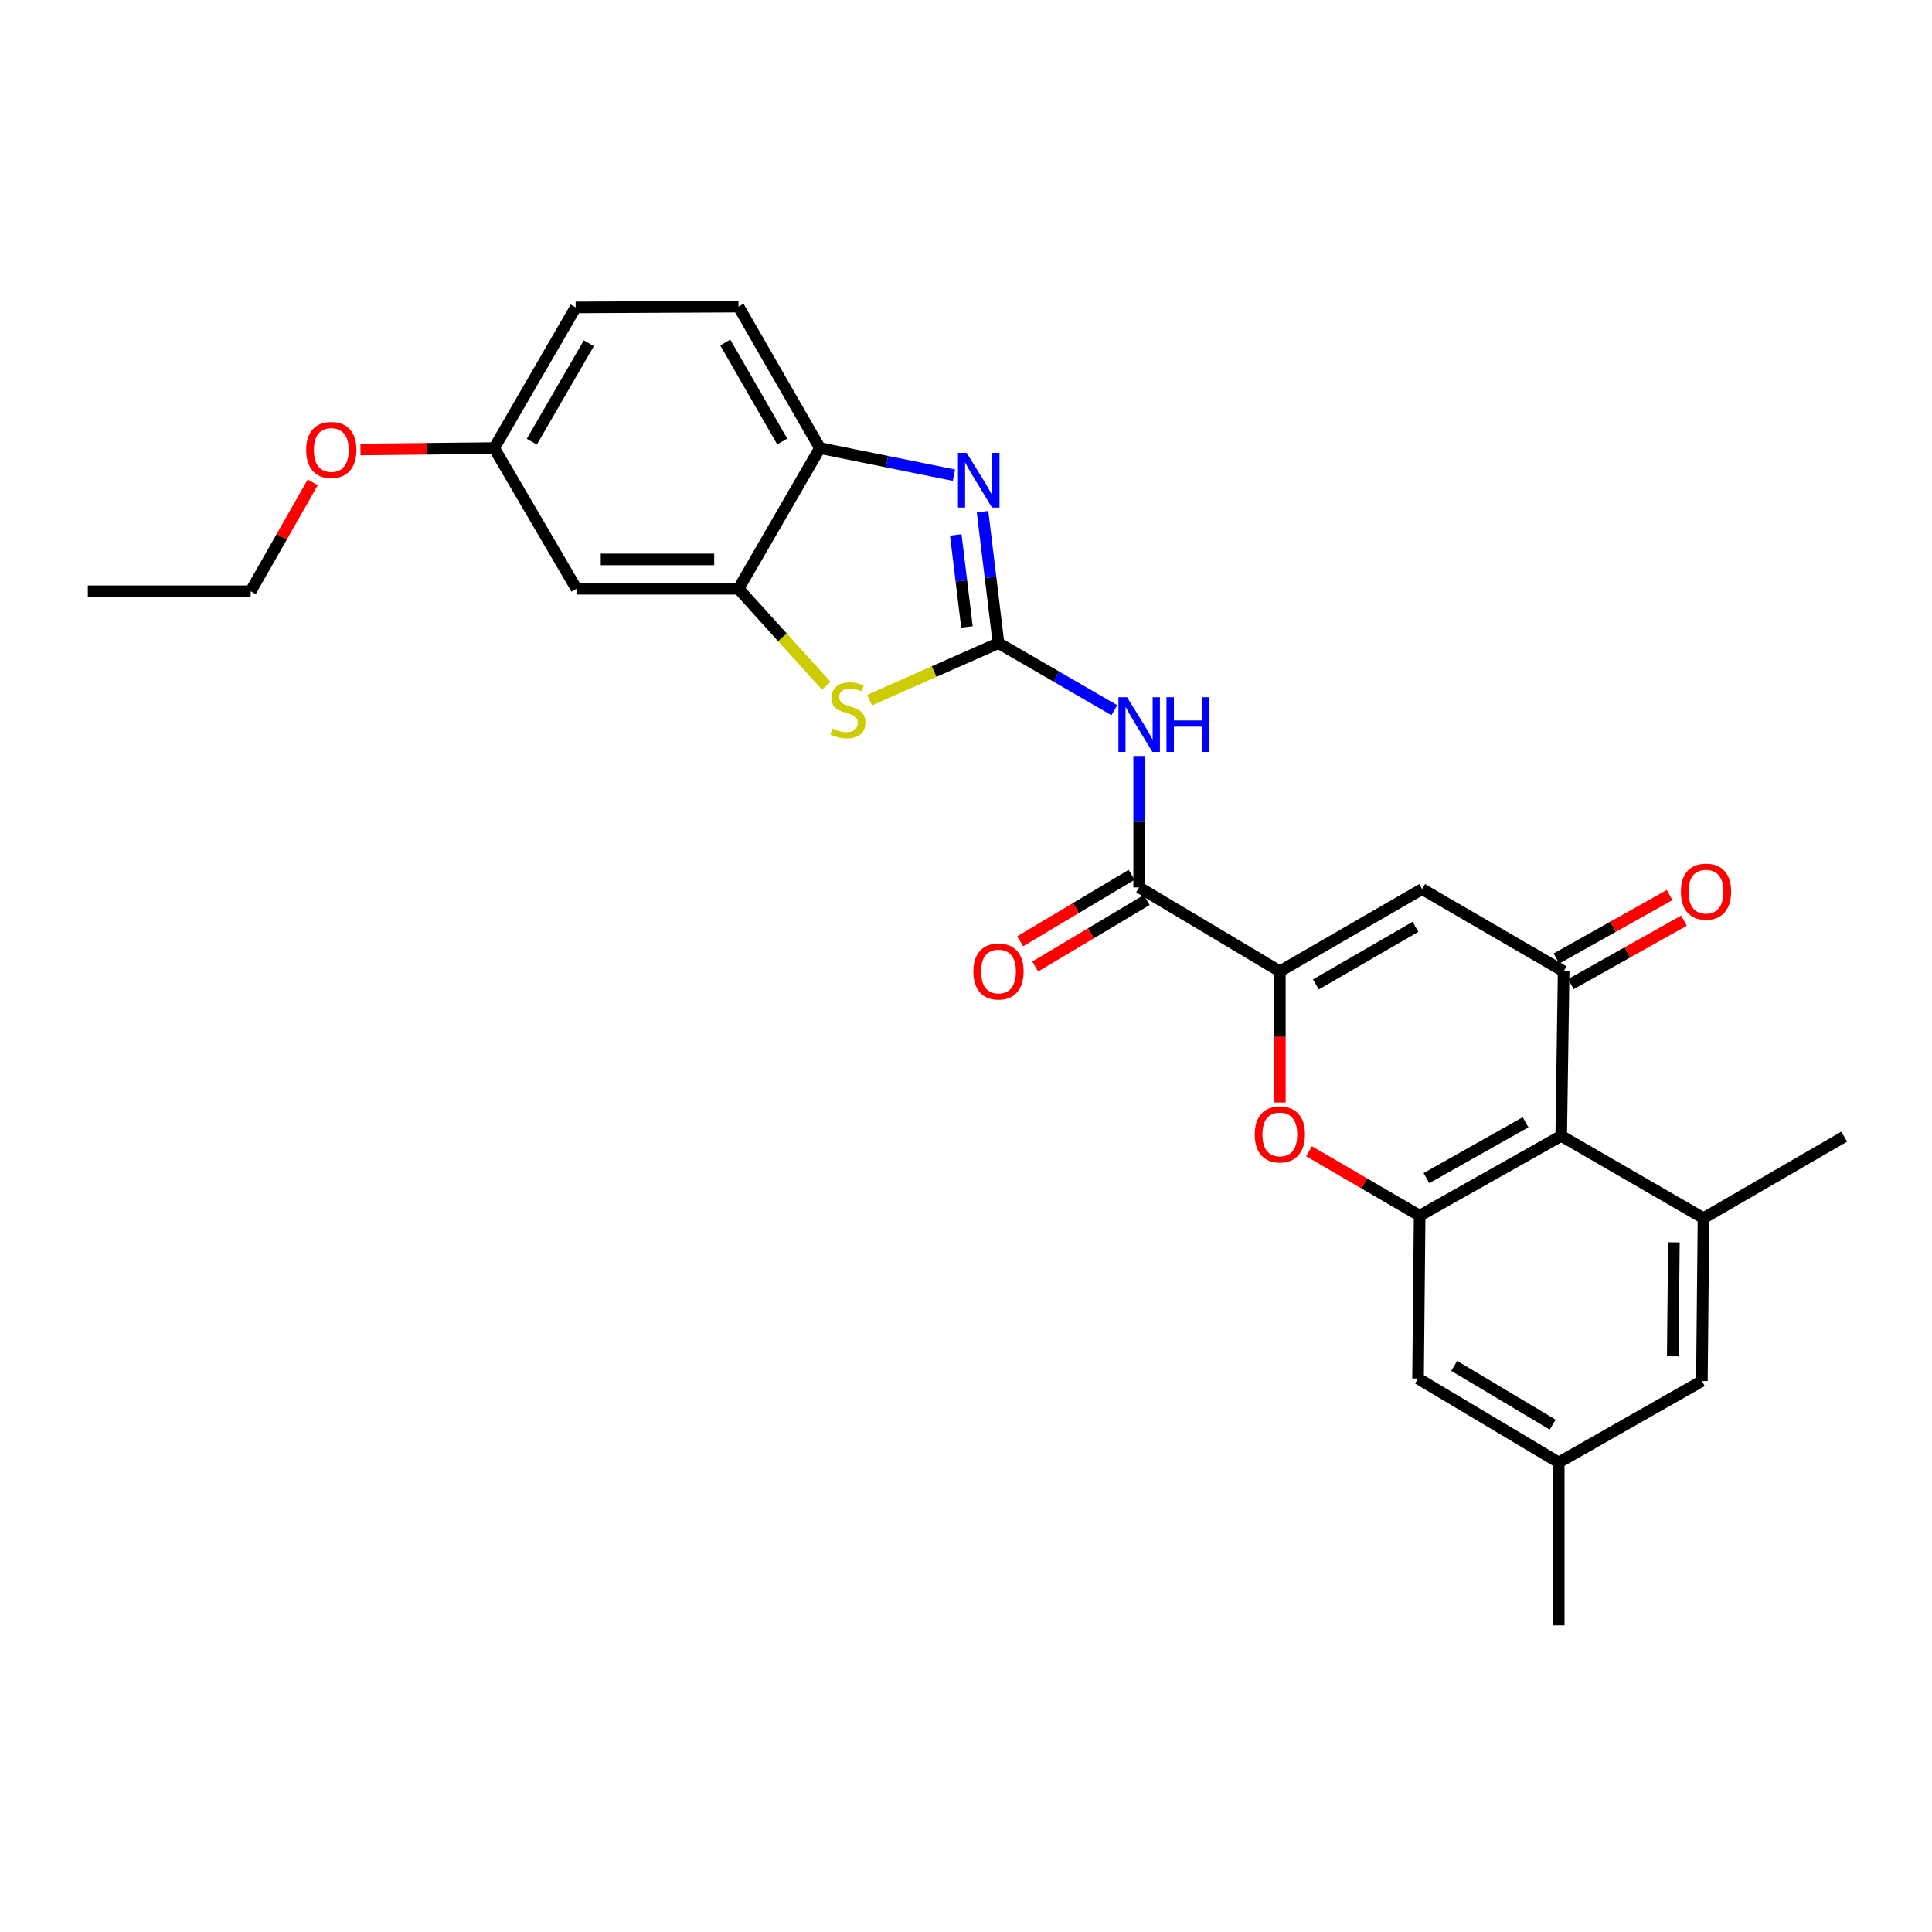 <?xml version='1.0' encoding='iso-8859-1'?>
<svg version='1.1' baseProfile='full'
              xmlns='http://www.w3.org/2000/svg'
                      xmlns:rdkit='http://www.rdkit.org/xml'
                      xmlns:xlink='http://www.w3.org/1999/xlink'
                  xml:space='preserve'
width='1000px' height='1000px' viewBox='0 0 1000 1000'>
<!-- END OF HEADER -->
<rect style='opacity:1.0;fill:#FFFFFF;stroke:none' width='1000' height='1000' x='0' y='0'> </rect>
<path class='bond-1' d='M 516.817,332.867 L 512.69,298.852' style='fill:none;fill-rule:evenodd;stroke:#000000;stroke-width:6px;stroke-linecap:butt;stroke-linejoin:miter;stroke-opacity:1' />
<path class='bond-1' d='M 512.69,298.852 L 508.564,264.836' style='fill:none;fill-rule:evenodd;stroke:#0000FF;stroke-width:6px;stroke-linecap:butt;stroke-linejoin:miter;stroke-opacity:1' />
<path class='bond-1' d='M 500.486,324.494 L 497.597,300.683' style='fill:none;fill-rule:evenodd;stroke:#000000;stroke-width:6px;stroke-linecap:butt;stroke-linejoin:miter;stroke-opacity:1' />
<path class='bond-1' d='M 497.597,300.683 L 494.709,276.872' style='fill:none;fill-rule:evenodd;stroke:#0000FF;stroke-width:6px;stroke-linecap:butt;stroke-linejoin:miter;stroke-opacity:1' />
<path class='bond-3' d='M 516.817,332.867 L 546.8,350.231' style='fill:none;fill-rule:evenodd;stroke:#000000;stroke-width:6px;stroke-linecap:butt;stroke-linejoin:miter;stroke-opacity:1' />
<path class='bond-3' d='M 546.8,350.231 L 576.783,367.595' style='fill:none;fill-rule:evenodd;stroke:#0000FF;stroke-width:6px;stroke-linecap:butt;stroke-linejoin:miter;stroke-opacity:1' />
<path class='bond-8' d='M 516.817,332.867 L 483.454,347.627' style='fill:none;fill-rule:evenodd;stroke:#000000;stroke-width:6px;stroke-linecap:butt;stroke-linejoin:miter;stroke-opacity:1' />
<path class='bond-8' d='M 483.454,347.627 L 450.091,362.387' style='fill:none;fill-rule:evenodd;stroke:#CCCC00;stroke-width:6px;stroke-linecap:butt;stroke-linejoin:miter;stroke-opacity:1' />
<path class='bond-0' d='M 662.445,502.754 L 589.627,459.321' style='fill:none;fill-rule:evenodd;stroke:#000000;stroke-width:6px;stroke-linecap:butt;stroke-linejoin:miter;stroke-opacity:1' />
<path class='bond-4' d='M 662.445,502.754 L 736.091,460.183' style='fill:none;fill-rule:evenodd;stroke:#000000;stroke-width:6px;stroke-linecap:butt;stroke-linejoin:miter;stroke-opacity:1' />
<path class='bond-4' d='M 681.101,509.531 L 732.653,479.731' style='fill:none;fill-rule:evenodd;stroke:#000000;stroke-width:6px;stroke-linecap:butt;stroke-linejoin:miter;stroke-opacity:1' />
<path class='bond-6' d='M 662.445,502.754 L 662.445,536.705' style='fill:none;fill-rule:evenodd;stroke:#000000;stroke-width:6px;stroke-linecap:butt;stroke-linejoin:miter;stroke-opacity:1' />
<path class='bond-6' d='M 662.445,536.705 L 662.445,570.656' style='fill:none;fill-rule:evenodd;stroke:#FF0000;stroke-width:6px;stroke-linecap:butt;stroke-linejoin:miter;stroke-opacity:1' />
<path class='bond-12' d='M 493.752,245.957 L 459.069,238.944' style='fill:none;fill-rule:evenodd;stroke:#0000FF;stroke-width:6px;stroke-linecap:butt;stroke-linejoin:miter;stroke-opacity:1' />
<path class='bond-12' d='M 459.069,238.944 L 424.386,231.93' style='fill:none;fill-rule:evenodd;stroke:#000000;stroke-width:6px;stroke-linecap:butt;stroke-linejoin:miter;stroke-opacity:1' />
<path class='bond-2' d='M 809.331,502.754 L 736.091,460.183' style='fill:none;fill-rule:evenodd;stroke:#000000;stroke-width:6px;stroke-linecap:butt;stroke-linejoin:miter;stroke-opacity:1' />
<path class='bond-16' d='M 813.049,509.384 L 842.341,492.961' style='fill:none;fill-rule:evenodd;stroke:#000000;stroke-width:6px;stroke-linecap:butt;stroke-linejoin:miter;stroke-opacity:1' />
<path class='bond-16' d='M 842.341,492.961 L 871.634,476.537' style='fill:none;fill-rule:evenodd;stroke:#FF0000;stroke-width:6px;stroke-linecap:butt;stroke-linejoin:miter;stroke-opacity:1' />
<path class='bond-16' d='M 805.614,496.123 L 834.906,479.699' style='fill:none;fill-rule:evenodd;stroke:#000000;stroke-width:6px;stroke-linecap:butt;stroke-linejoin:miter;stroke-opacity:1' />
<path class='bond-16' d='M 834.906,479.699 L 864.198,463.275' style='fill:none;fill-rule:evenodd;stroke:#FF0000;stroke-width:6px;stroke-linecap:butt;stroke-linejoin:miter;stroke-opacity:1' />
<path class='bond-29' d='M 809.331,502.754 L 808.081,587.929' style='fill:none;fill-rule:evenodd;stroke:#000000;stroke-width:6px;stroke-linecap:butt;stroke-linejoin:miter;stroke-opacity:1' />
<path class='bond-9' d='M 589.627,391.3 L 589.627,425.31' style='fill:none;fill-rule:evenodd;stroke:#0000FF;stroke-width:6px;stroke-linecap:butt;stroke-linejoin:miter;stroke-opacity:1' />
<path class='bond-9' d='M 589.627,425.31 L 589.627,459.321' style='fill:none;fill-rule:evenodd;stroke:#000000;stroke-width:6px;stroke-linecap:butt;stroke-linejoin:miter;stroke-opacity:1' />
<path class='bond-5' d='M 808.081,587.929 L 734.799,629.233' style='fill:none;fill-rule:evenodd;stroke:#000000;stroke-width:6px;stroke-linecap:butt;stroke-linejoin:miter;stroke-opacity:1' />
<path class='bond-5' d='M 789.624,580.88 L 738.326,609.792' style='fill:none;fill-rule:evenodd;stroke:#000000;stroke-width:6px;stroke-linecap:butt;stroke-linejoin:miter;stroke-opacity:1' />
<path class='bond-11' d='M 808.081,587.929 L 881.736,630.525' style='fill:none;fill-rule:evenodd;stroke:#000000;stroke-width:6px;stroke-linecap:butt;stroke-linejoin:miter;stroke-opacity:1' />
<path class='bond-7' d='M 677.538,595.877 L 706.169,612.555' style='fill:none;fill-rule:evenodd;stroke:#FF0000;stroke-width:6px;stroke-linecap:butt;stroke-linejoin:miter;stroke-opacity:1' />
<path class='bond-7' d='M 706.169,612.555 L 734.799,629.233' style='fill:none;fill-rule:evenodd;stroke:#000000;stroke-width:6px;stroke-linecap:butt;stroke-linejoin:miter;stroke-opacity:1' />
<path class='bond-14' d='M 734.799,629.233 L 733.979,713.522' style='fill:none;fill-rule:evenodd;stroke:#000000;stroke-width:6px;stroke-linecap:butt;stroke-linejoin:miter;stroke-opacity:1' />
<path class='bond-10' d='M 427.69,354.979 L 404.968,329.868' style='fill:none;fill-rule:evenodd;stroke:#CCCC00;stroke-width:6px;stroke-linecap:butt;stroke-linejoin:miter;stroke-opacity:1' />
<path class='bond-10' d='M 404.968,329.868 L 382.246,304.757' style='fill:none;fill-rule:evenodd;stroke:#000000;stroke-width:6px;stroke-linecap:butt;stroke-linejoin:miter;stroke-opacity:1' />
<path class='bond-17' d='M 585.732,452.793 L 556.887,469.999' style='fill:none;fill-rule:evenodd;stroke:#000000;stroke-width:6px;stroke-linecap:butt;stroke-linejoin:miter;stroke-opacity:1' />
<path class='bond-17' d='M 556.887,469.999 L 528.042,487.206' style='fill:none;fill-rule:evenodd;stroke:#FF0000;stroke-width:6px;stroke-linecap:butt;stroke-linejoin:miter;stroke-opacity:1' />
<path class='bond-17' d='M 593.521,465.85 L 564.676,483.056' style='fill:none;fill-rule:evenodd;stroke:#000000;stroke-width:6px;stroke-linecap:butt;stroke-linejoin:miter;stroke-opacity:1' />
<path class='bond-17' d='M 564.676,483.056 L 535.831,500.263' style='fill:none;fill-rule:evenodd;stroke:#FF0000;stroke-width:6px;stroke-linecap:butt;stroke-linejoin:miter;stroke-opacity:1' />
<path class='bond-13' d='M 382.246,304.757 L 298.371,304.757' style='fill:none;fill-rule:evenodd;stroke:#000000;stroke-width:6px;stroke-linecap:butt;stroke-linejoin:miter;stroke-opacity:1' />
<path class='bond-13' d='M 369.665,289.553 L 310.952,289.553' style='fill:none;fill-rule:evenodd;stroke:#000000;stroke-width:6px;stroke-linecap:butt;stroke-linejoin:miter;stroke-opacity:1' />
<path class='bond-27' d='M 382.246,304.757 L 424.386,231.93' style='fill:none;fill-rule:evenodd;stroke:#000000;stroke-width:6px;stroke-linecap:butt;stroke-linejoin:miter;stroke-opacity:1' />
<path class='bond-22' d='M 881.736,630.525 L 954.545,588.335' style='fill:none;fill-rule:evenodd;stroke:#000000;stroke-width:6px;stroke-linecap:butt;stroke-linejoin:miter;stroke-opacity:1' />
<path class='bond-30' d='M 881.736,630.525 L 880.891,714.814' style='fill:none;fill-rule:evenodd;stroke:#000000;stroke-width:6px;stroke-linecap:butt;stroke-linejoin:miter;stroke-opacity:1' />
<path class='bond-30' d='M 866.406,643.016 L 865.815,702.018' style='fill:none;fill-rule:evenodd;stroke:#000000;stroke-width:6px;stroke-linecap:butt;stroke-linejoin:miter;stroke-opacity:1' />
<path class='bond-19' d='M 424.386,231.93 L 382.246,158.707' style='fill:none;fill-rule:evenodd;stroke:#000000;stroke-width:6px;stroke-linecap:butt;stroke-linejoin:miter;stroke-opacity:1' />
<path class='bond-19' d='M 404.888,228.53 L 375.389,177.274' style='fill:none;fill-rule:evenodd;stroke:#000000;stroke-width:6px;stroke-linecap:butt;stroke-linejoin:miter;stroke-opacity:1' />
<path class='bond-20' d='M 298.371,304.757 L 255.766,231.93' style='fill:none;fill-rule:evenodd;stroke:#000000;stroke-width:6px;stroke-linecap:butt;stroke-linejoin:miter;stroke-opacity:1' />
<path class='bond-18' d='M 733.979,713.522 L 806.789,756.963' style='fill:none;fill-rule:evenodd;stroke:#000000;stroke-width:6px;stroke-linecap:butt;stroke-linejoin:miter;stroke-opacity:1' />
<path class='bond-18' d='M 752.691,706.981 L 803.658,737.39' style='fill:none;fill-rule:evenodd;stroke:#000000;stroke-width:6px;stroke-linecap:butt;stroke-linejoin:miter;stroke-opacity:1' />
<path class='bond-15' d='M 880.891,714.814 L 806.789,756.963' style='fill:none;fill-rule:evenodd;stroke:#000000;stroke-width:6px;stroke-linecap:butt;stroke-linejoin:miter;stroke-opacity:1' />
<path class='bond-24' d='M 806.789,756.963 L 806.789,841.293' style='fill:none;fill-rule:evenodd;stroke:#000000;stroke-width:6px;stroke-linecap:butt;stroke-linejoin:miter;stroke-opacity:1' />
<path class='bond-21' d='M 382.246,158.707 L 297.957,159.12' style='fill:none;fill-rule:evenodd;stroke:#000000;stroke-width:6px;stroke-linecap:butt;stroke-linejoin:miter;stroke-opacity:1' />
<path class='bond-23' d='M 255.766,231.93 L 221.176,232.294' style='fill:none;fill-rule:evenodd;stroke:#000000;stroke-width:6px;stroke-linecap:butt;stroke-linejoin:miter;stroke-opacity:1' />
<path class='bond-23' d='M 221.176,232.294 L 186.585,232.658' style='fill:none;fill-rule:evenodd;stroke:#FF0000;stroke-width:6px;stroke-linecap:butt;stroke-linejoin:miter;stroke-opacity:1' />
<path class='bond-28' d='M 255.766,231.93 L 297.957,159.12' style='fill:none;fill-rule:evenodd;stroke:#000000;stroke-width:6px;stroke-linecap:butt;stroke-linejoin:miter;stroke-opacity:1' />
<path class='bond-28' d='M 275.25,228.632 L 304.784,177.665' style='fill:none;fill-rule:evenodd;stroke:#000000;stroke-width:6px;stroke-linecap:butt;stroke-linejoin:miter;stroke-opacity:1' />
<path class='bond-25' d='M 161.865,249.684 L 145.804,277.867' style='fill:none;fill-rule:evenodd;stroke:#FF0000;stroke-width:6px;stroke-linecap:butt;stroke-linejoin:miter;stroke-opacity:1' />
<path class='bond-25' d='M 145.804,277.867 L 129.743,306.049' style='fill:none;fill-rule:evenodd;stroke:#000000;stroke-width:6px;stroke-linecap:butt;stroke-linejoin:miter;stroke-opacity:1' />
<path class='bond-26' d='M 129.743,306.049 L 45.455,306.049' style='fill:none;fill-rule:evenodd;stroke:#000000;stroke-width:6px;stroke-linecap:butt;stroke-linejoin:miter;stroke-opacity:1' />
<path  class='atom-2' d='M 500.328 234.393
L 509.608 249.393
Q 510.528 250.873, 512.008 253.553
Q 513.488 256.233, 513.568 256.393
L 513.568 234.393
L 517.328 234.393
L 517.328 262.713
L 513.448 262.713
L 503.488 246.313
Q 502.328 244.393, 501.088 242.193
Q 499.888 239.993, 499.528 239.313
L 499.528 262.713
L 495.848 262.713
L 495.848 234.393
L 500.328 234.393
' fill='#0000FF'/>
<path  class='atom-4' d='M 583.367 360.873
L 592.647 375.873
Q 593.567 377.353, 595.047 380.033
Q 596.527 382.713, 596.607 382.873
L 596.607 360.873
L 600.367 360.873
L 600.367 389.193
L 596.487 389.193
L 586.527 372.793
Q 585.367 370.873, 584.127 368.673
Q 582.927 366.473, 582.567 365.793
L 582.567 389.193
L 578.887 389.193
L 578.887 360.873
L 583.367 360.873
' fill='#0000FF'/>
<path  class='atom-4' d='M 603.767 360.873
L 607.607 360.873
L 607.607 372.913
L 622.087 372.913
L 622.087 360.873
L 625.927 360.873
L 625.927 389.193
L 622.087 389.193
L 622.087 376.113
L 607.607 376.113
L 607.607 389.193
L 603.767 389.193
L 603.767 360.873
' fill='#0000FF'/>
<path  class='atom-7' d='M 649.445 587.164
Q 649.445 580.364, 652.805 576.564
Q 656.165 572.764, 662.445 572.764
Q 668.725 572.764, 672.085 576.564
Q 675.445 580.364, 675.445 587.164
Q 675.445 594.044, 672.045 597.964
Q 668.645 601.844, 662.445 601.844
Q 656.205 601.844, 652.805 597.964
Q 649.445 594.084, 649.445 587.164
M 662.445 598.644
Q 666.765 598.644, 669.085 595.764
Q 671.445 592.844, 671.445 587.164
Q 671.445 581.604, 669.085 578.804
Q 666.765 575.964, 662.445 575.964
Q 658.125 575.964, 655.765 578.764
Q 653.445 581.564, 653.445 587.164
Q 653.445 592.884, 655.765 595.764
Q 658.125 598.644, 662.445 598.644
' fill='#FF0000'/>
<path  class='atom-9' d='M 430.88 377.066
Q 431.2 377.186, 432.52 377.746
Q 433.84 378.306, 435.28 378.666
Q 436.76 378.986, 438.2 378.986
Q 440.88 378.986, 442.44 377.706
Q 444 376.386, 444 374.106
Q 444 372.546, 443.2 371.586
Q 442.44 370.626, 441.24 370.106
Q 440.04 369.586, 438.04 368.986
Q 435.52 368.226, 434 367.506
Q 432.52 366.786, 431.44 365.266
Q 430.4 363.746, 430.4 361.186
Q 430.4 357.626, 432.8 355.426
Q 435.24 353.226, 440.04 353.226
Q 443.32 353.226, 447.04 354.786
L 446.12 357.866
Q 442.72 356.466, 440.16 356.466
Q 437.4 356.466, 435.88 357.626
Q 434.36 358.746, 434.4 360.706
Q 434.4 362.226, 435.16 363.146
Q 435.96 364.066, 437.08 364.586
Q 438.24 365.106, 440.16 365.706
Q 442.72 366.506, 444.24 367.306
Q 445.76 368.106, 446.84 369.746
Q 447.96 371.346, 447.96 374.106
Q 447.96 378.026, 445.32 380.146
Q 442.72 382.226, 438.36 382.226
Q 435.84 382.226, 433.92 381.666
Q 432.04 381.146, 429.8 380.226
L 430.88 377.066
' fill='#CCCC00'/>
<path  class='atom-17' d='M 870.028 461.513
Q 870.028 454.713, 873.388 450.913
Q 876.748 447.113, 883.028 447.113
Q 889.308 447.113, 892.668 450.913
Q 896.028 454.713, 896.028 461.513
Q 896.028 468.393, 892.628 472.313
Q 889.228 476.193, 883.028 476.193
Q 876.788 476.193, 873.388 472.313
Q 870.028 468.433, 870.028 461.513
M 883.028 472.993
Q 887.348 472.993, 889.668 470.113
Q 892.028 467.193, 892.028 461.513
Q 892.028 455.953, 889.668 453.153
Q 887.348 450.313, 883.028 450.313
Q 878.708 450.313, 876.348 453.113
Q 874.028 455.913, 874.028 461.513
Q 874.028 467.233, 876.348 470.113
Q 878.708 472.993, 883.028 472.993
' fill='#FF0000'/>
<path  class='atom-18' d='M 503.817 502.834
Q 503.817 496.034, 507.177 492.234
Q 510.537 488.434, 516.817 488.434
Q 523.097 488.434, 526.457 492.234
Q 529.817 496.034, 529.817 502.834
Q 529.817 509.714, 526.417 513.634
Q 523.017 517.514, 516.817 517.514
Q 510.577 517.514, 507.177 513.634
Q 503.817 509.754, 503.817 502.834
M 516.817 514.314
Q 521.137 514.314, 523.457 511.434
Q 525.817 508.514, 525.817 502.834
Q 525.817 497.274, 523.457 494.474
Q 521.137 491.634, 516.817 491.634
Q 512.497 491.634, 510.137 494.434
Q 507.817 497.234, 507.817 502.834
Q 507.817 508.554, 510.137 511.434
Q 512.497 514.314, 516.817 514.314
' fill='#FF0000'/>
<path  class='atom-24' d='M 158.478 232.897
Q 158.478 226.097, 161.838 222.297
Q 165.198 218.497, 171.478 218.497
Q 177.758 218.497, 181.118 222.297
Q 184.478 226.097, 184.478 232.897
Q 184.478 239.777, 181.078 243.697
Q 177.678 247.577, 171.478 247.577
Q 165.238 247.577, 161.838 243.697
Q 158.478 239.817, 158.478 232.897
M 171.478 244.377
Q 175.798 244.377, 178.118 241.497
Q 180.478 238.577, 180.478 232.897
Q 180.478 227.337, 178.118 224.537
Q 175.798 221.697, 171.478 221.697
Q 167.158 221.697, 164.798 224.497
Q 162.478 227.297, 162.478 232.897
Q 162.478 238.617, 164.798 241.497
Q 167.158 244.377, 171.478 244.377
' fill='#FF0000'/>
</svg>

